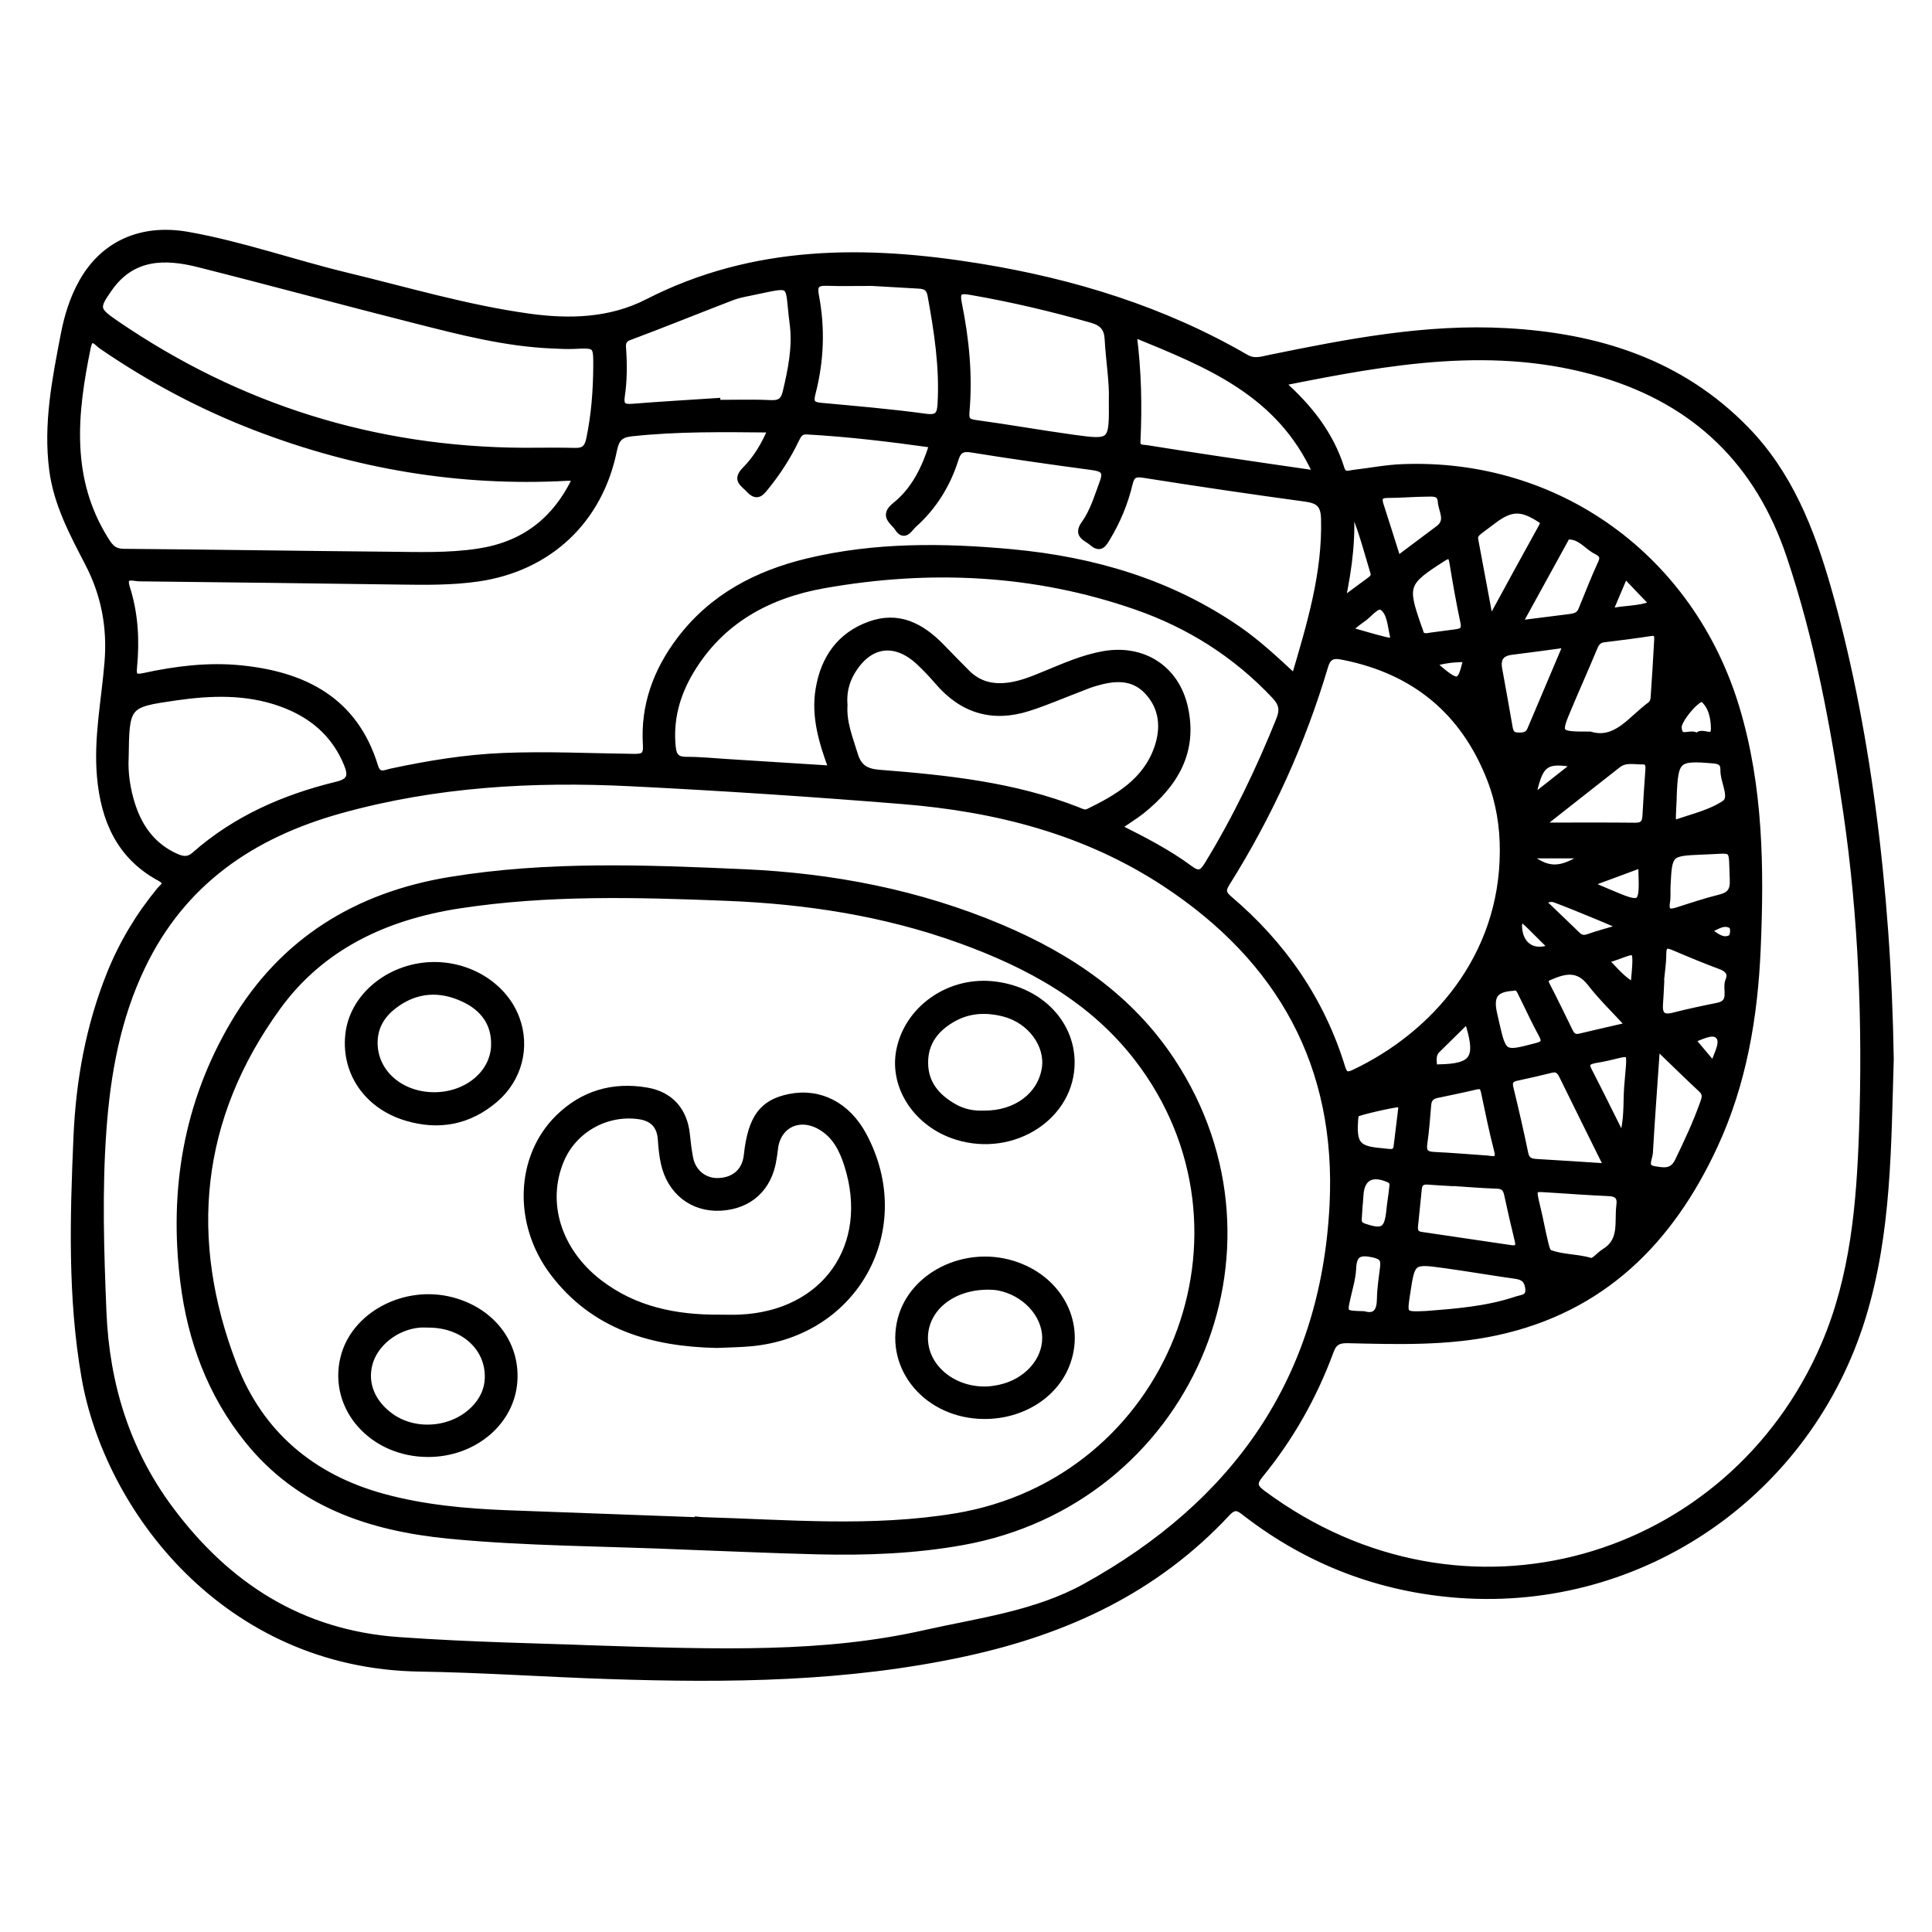 <?xml version="1.0" encoding="utf-8"?>
<!-- Generator: Adobe Illustrator 23.0.0, SVG Export Plug-In . SVG Version: 6.00 Build 0)  -->
<svg version="1.0" xmlns="http://www.w3.org/2000/svg" xmlns:xlink="http://www.w3.org/1999/xlink" x="0px" y="0px"
	 viewBox="0 0 3000 3000" style="enable-background:new 0 0 3000 3000;" xml:space="preserve">
<style type="text/css">
	.st0{stroke:#000000;stroke-width:10;stroke-miterlimit:10;}
</style>
<g id="Layer_1">
</g>
<g id="Layer_2">
	<g>
		<path class="st0" d="M2935.6,1644.8c-4.1,134.4-3.3,269.2-43.3,399.8c-83.6,273.1-341.8,452.1-626.2,431.7
			c-122.4-8.8-233.3-51-331-126.1c-10.1-7.8-16.9-14.5-29.7-0.7c-110.6,118.7-248.6,183.1-406.4,217.4
			c-183.8,40-368.6,41.5-554.5,35.3c-97.8-3.2-195.5-10.1-293.3-11.6c-300.4-4.7-484.1-247.2-519.7-452.3
			c-21.5-123.7-17.8-248.6-12.4-373.3c3.8-86.9,19.1-171.5,51.7-252.7c19-47.3,44.9-90.4,77.2-129.7c4.9-5.9,15.4-11.2,0.1-19.5
			c-62.1-33.5-86.5-90-92.5-157c-5.4-59.9,6.9-118.7,11.7-177.9c4.4-54.4-5.1-104.9-30.3-153.5c-23.9-46.1-48.7-92.1-55.6-145.1
			c-9.3-71.6,4.6-141,18-210.6c5.5-28.2,13.8-55.3,27.9-80.5c33-59.2,91.7-86.4,164.4-73.5c83.5,14.8,163.6,43.2,245.9,63.1
			c94.1,22.7,187.1,50.4,283.3,63.8c63.1,8.8,126.6,7,184.3-22.5c165.2-84.6,339-83.9,515.7-55.2c145.8,23.7,285.4,66.7,413.9,141.2
			c13.2,7.6,25.3,2.9,37.8,0.4c120.7-24.7,241.8-48.1,365.9-41.3c141.7,7.7,271,47.9,372.9,152.8c66.8,68.7,100.7,155,126.6,245.1
			C2897.3,1119,2931.5,1376.2,2935.6,1644.8z M913.9,2559.7c208.9,6.9,366.2,11.6,521.6-23.4c85-19.1,172.8-29.8,250.1-72.6
			c232.9-128.8,370.2-321.8,383.9-592.3c11-216.1-80.4-381-259.7-499.2c-123.9-81.6-262.1-116.7-408.1-128.6
			c-140.6-11.4-281.4-20.7-422.3-27.7c-152.3-7.6-302.6,0.9-450.8,42.1c-137.6,38.3-245.4,111.9-308.1,243
			c-38.2,79.7-53.8,165.2-60.2,252.9c-6.9,94.6-3.9,189.1,0,283.7c4.7,112.1,36.4,215.1,103.6,305.5
			c88.4,118.9,202.9,193,354.5,203.9C734,2555.3,849.8,2557,913.9,2559.7z M1989.8,594.3c43.8,38.7,76.4,80.8,92.9,133.4
			c3.8,12.2,12.4,7.6,19.9,6.8c25.1-2.9,50.1-7.9,75.2-8.8c240.6-9.4,448,140.1,518.4,373.9c36.7,122.1,38.2,247.7,32.8,373.5
			c-4.5,105.7-21.9,209.3-66.9,306.2c-68.4,147.5-173.3,253.3-337.7,289.1c-76.4,16.6-154,14.1-231.5,12.3
			c-13.9-0.3-21.6,2.8-26.9,17.3c-25.8,70.1-62.2,134.6-109.6,192.4c-11,13.4-8,19.5,4,28.4c313.6,233.2,727.5,106.4,872.3-230
			c45.6-106,55.1-219,59-332.7c5.7-165.8-0.6-331-24.6-495.3c-19.7-134.7-44.5-268.4-88.1-397.9c-48.5-144.2-144.9-238.4-291-282.1
			C2321.7,531.1,2157.9,560.6,1989.8,594.3z M1197.4,666.6c-74.5-0.7-145.9-1.8-217.3,6c-17.7,1.9-23.6,9.3-27.1,26.6
			c-22.1,109.2-101.2,183-211,198.8c-40.5,5.8-81.3,5.3-122.1,4.7c-134.6-1.8-269.1-3.6-403.7-5c-8.9-0.1-26.6-7.4-19.4,15.1
			c12.9,40.3,15,81.7,11,123.4c-1.3,13.3,1,17,15.5,13.9c49.6-10.8,99.8-17.1,150.6-12c98.9,9.9,177,49.7,208.3,152.1
			c5.2,16.9,16.2,10.1,25.3,8.2c57.4-12.3,115.1-21.8,174-24.2c67.8-2.8,135.4,0.6,203.1,1.4c14.4,0.2,19.7-2.6,18.7-18.8
			c-3.9-61.3,16.1-115.3,52.9-163.8c50.4-66.3,119.6-102.2,198.4-121.1c104.3-25,210.4-23.9,316.3-14.1
			c126.8,11.8,246.1,46.6,352.2,120c30.7,21.3,57.8,46.8,87.1,73.9c24.4-82.5,48.4-161.8,46.1-246.5c-0.6-22.4-9.5-28.6-29.6-31.3
			c-83.9-11.4-167.7-23.8-251.3-37c-14.1-2.2-18.5,1.4-21.6,14.1c-7,29.5-18.5,57.3-34.1,83.3c-5.7,9.5-10.6,19.7-23.5,8.4
			c-8.8-7.7-25.3-11.2-12.4-29.2c13.9-19.3,20.4-42.3,28.7-64.5c6.7-18-0.5-21.9-16.7-24.1c-62.1-8.3-124.2-17.1-186.1-27.1
			c-15.1-2.5-21.6,0.4-26.3,15.2c-12.4,39.6-33.9,74.1-65,101.8c-6.2,5.5-13.7,21.5-24.5,4.8c-6.6-10.2-24.2-18.3-3.6-34.8
			c29.2-23.4,45.8-56.5,57.7-94.6c-65.6-9.2-130.1-17-195.1-20.6c-10.7-0.6-13.7,6.3-17.4,13.8c-12.4,25.8-27.9,49.7-45.9,72
			c-7.7,9.6-13.9,18.3-26.4,4.7c-8.7-9.5-21.5-14.6-6.2-30.3C1174,712.7,1186.8,691.8,1197.4,666.6z M2333.9,1321.6
			c0.2-38.7-6-76.4-20.1-112.4c-41-104.7-117.4-167.4-227.4-189.4c-13.1-2.6-23.6-3.8-29.1,14.9c-35.4,119.2-86.6,231.6-152.8,337
			c-6.8,10.9-5.2,16.3,3.9,24c83.3,70.7,143.4,157.2,175.6,262.2c3.7,12.2,8.8,12.7,19.3,7.6
			C2225.2,1607.7,2333.6,1487.8,2333.9,1321.6z M1736.1,1284.5c41,20.5,77.9,39.6,111.4,64.4c13.4,9.9,19.1,7.8,27.6-6.1
			c43.9-71.8,80.1-147.2,111.5-225.2c6-14.9,4.4-25-6.8-36.9c-60.4-64.4-133-110.3-215.7-139c-158.2-55-320.8-62.3-484.5-33.3
			c-86.2,15.2-160.2,54.9-207.1,133.5c-21.8,36.5-32.8,75.9-28.1,119.1c1.6,14.3,7.5,19.3,21.8,19.2c20.3-0.1,40.7,2,61,3.3
			c54.1,3.4,108.3,6.8,164.6,10.4c-15.4-41.6-27.4-81.5-20.3-123.9c8-47.6,32.7-83.3,79.2-100.1c44.2-15.9,79.3,2.3,109.9,33.4
			c13.7,13.9,27.2,28.1,41.1,41.9c18.2,18,40.2,23.1,65.1,19.6c19.7-2.7,37.7-10.3,55.7-17.7c30.1-12.3,59.7-25.7,92.2-31.2
			c60.5-10.3,111.3,22.4,124.8,82.1c15.7,69.4-15.4,119.9-67.2,161.4C1761.5,1267.7,1749.8,1274.9,1736.1,1284.5z M894.5,741.6
			c-6.5,0-10.3-0.2-14,0c-166.8,9.1-327.8-18.3-483.5-78.1c-84.8-32.6-164.3-75-239.2-126.4c-6.7-4.6-17.2-19.9-21.8,2.1
			c-21.2,103-31.9,204.9,28.6,300.4c7.3,11.6,13.4,17.5,27.8,17.6c136.9,1.1,273.8,3.3,410.7,4.5c46.4,0.4,92.9,2.2,139.1-4.8
			C813,846.3,862.9,808.8,894.5,741.6z M812.7,700.3c26.9,0,53.8-0.5,80.6,0.2c14.1,0.3,19.3-5.5,22.1-19.3
			c7.7-36.9,10.5-74.2,10.8-111.7c0.2-34.5-0.2-34.3-35.2-32.7c-11.4,0.5-22.8-0.2-34.2-0.7c-72.1-3.1-141.5-21.1-210.9-38.7
			c-112.8-28.5-225-59.1-337.8-87.5c-52.3-13.2-102.7-12.8-138.3,37.6c-21.6,30.6-20.9,33.7,9.8,54.8
			C370.4,633,581.7,699,812.7,700.3z M1311,1094.7c-1.8,27.6,8.5,51.8,16,76.8c6,19.9,17,27.1,38.4,28.8
			c104.8,8.2,209.4,19.1,308.5,58.1c5.1,2,10.1,5.3,16.3,2.3c45.4-22.1,88.6-47.3,106.7-98.2c11.3-31.6,8.8-63.7-15.4-89.3
			c-23.2-24.5-52.7-21.3-82-12.5c-7.8,2.3-15.3,5.5-22.9,8.4c-26.6,10.1-52.7,21.5-79.7,30.1c-55.6,17.8-102.6,3.6-140.6-40.9
			c-9-10.5-18.6-20.6-28.7-30.1c-37.9-35.7-78.7-29.6-105.2,15.5C1313,1059.7,1309.5,1077.1,1311,1094.7z M194.8,1176.1
			c-1.3,22.9,2.2,49.6,10.7,75.2c11.6,35.4,32.8,63.5,67.8,79.1c9.8,4.4,18.9,6.2,29-2.7c63.7-56.2,139.3-89.2,220.9-109
			c21-5.1,23.1-14.2,15.8-32.2c-19.5-47.7-55.3-77.4-102.6-94.4c-53.6-19.2-108.6-17.4-163.9-9.4
			C196.6,1093.7,195.9,1094.2,194.8,1176.1z M1726.8,620.2c1-27.2-4.7-60.2-6.5-93.6c-0.9-16.7-7.8-25.3-24.9-30.2
			c-61.9-17.7-124.4-32.4-187.8-43.4c-18.6-3.2-22.7-0.1-18.9,18.8c11.2,55.3,16.7,111.2,11.7,167.6c-1.2,13.2,2.3,16.1,14.7,17.8
			c50.8,6.9,101.2,15.9,152,22.9C1727.3,688.3,1727.4,687.8,1726.8,620.2z M1113.5,623.1c0,0.9,0.1,1.9,0.1,2.8
			c27.7,0,55.4-0.9,83,0.4c14,0.7,20.4-3.5,23.7-17.3c8.3-35,15.6-70.5,10.9-106.2c-8.8-67.2,4.4-63-66.5-48.6
			c-9.5,1.9-19.3,3.8-28.3,7.3c-53.1,20.4-105.7,41.8-159,61.7c-12.4,4.6-10.5,12.9-10,21.3c1.5,23.6,1.3,47.3-2.2,70.6
			c-2.2,15.1,3,18,16.9,16.9C1025.8,628.5,1069.6,626,1113.5,623.1z M1354.1,439c-27.1,0-49,0.5-71-0.2c-15-0.4-19.5,4.5-16.5,20
			c9.8,51,7.8,102.1-5.3,152.3c-3.8,14.5,0.2,18.2,13.9,19.4c54.2,5,108.5,9.6,162.5,17c19.1,2.6,22.2-4.8,23.1-19.9
			c3.4-57.3-5.4-113.5-15.6-169.5c-2.1-11.4-8.5-14.4-18.3-14.9C1400.9,441.8,1375,440.2,1354.1,439z M2044,735.7
			c-56.9-126.7-168.8-170-284-217.3c7.5,58.2,8.5,112.4,5.9,166.7c-0.6,11.6,7.9,10.1,14.7,11.1c36.1,5.7,72.2,11.4,108.4,16.8
			C1938.7,720.5,1988.5,727.6,2044,735.7z M2469.2,1141c40.4,12.2,63.6-24.6,93.6-46.4c2.8-2.1,5-6.7,5.2-10.4
			c2.2-30.1,3.9-60.2,5.6-90.3c0.4-7.2-0.4-12.8-10.5-11.2c-24.1,3.7-48.4,6.8-72.6,9.7c-9.9,1.2-12.8,7.7-16.1,15.7
			c-12.4,30-25.8,59.7-38.4,89.7C2417.8,1140.9,2417.9,1141,2469.2,1141z M2495.7,1811.6c-24.8-50.2-47.6-95.8-70-141.6
			c-3.7-7.5-8.2-11.4-17-9.1c-17.3,4.3-34.7,8.4-52.1,12c-9.4,1.9-14.3,5.1-11.6,16.2c8.2,33.8,16.1,67.8,23.1,101.9
			c2.1,10.4,8,13,16.8,13.6C2420.4,1806.7,2456,1809,2495.7,1811.6z M2251.9,1836.3c0,0.1,0,0.2,0,0.3c-11.3-0.7-22.7-1.1-34-2.1
			c-8.7-0.8-14.2,1.9-15.1,11.3c-1.9,19.4-3.9,38.7-5.9,58.1c-0.8,7.5,1.4,12.7,9.6,13.9c46.5,6.9,93,13.8,139.6,20.6
			c9.6,1.4,13.5-1.7,10.9-12.2c-5.8-23.6-11.2-47.3-16.3-71c-1.9-9.1-5.4-14-15.8-14.4C2300.5,1840,2276.2,1837.9,2251.9,1836.3z
			 M2412.5,1847.2c-32.7-1.6-33.9-6.6-25.2,29.2c4.2,17.3,7.3,35,11.5,52.3c1.5,6.1,3.4,15.5,7.5,17c20.3,7.6,42.6,6.3,63.7,12.5
			c5.3,1.5,13.9-9.8,21.4-14.3c29-17.4,20.1-46.8,23.5-72.3c1.9-13.7-4-18.8-17.3-19.3C2469.3,1851.1,2440.9,1849,2412.5,1847.2z
			 M2214.8,2040.7c44.6-3.6,93.4-6.9,140.2-22.7c8.6-2.9,20.1-2.1,18.4-17.4c-1.4-12.8-7.5-18.1-19.8-19.8
			c-37.1-5.2-73.9-11.6-111-16.7c-50.1-6.9-50.2-6.6-57.8,44.1c-0.1,0.8-0.3,1.6-0.4,2.4C2179.7,2042.2,2179.7,2042.2,2214.8,2040.7
			z M2309.5,1799.3c12.2,1.9,19.3,2,15.5-12.9c-7.7-29.8-13.9-60-20.2-90.1c-1.6-7.8-3.8-11.6-12.7-9.5c-20.5,4.9-41.2,9-61.7,13.4
			c-8.2,1.8-12.3,6.7-13,15.2c-1.7,20.2-3.2,40.5-6.1,60.5c-1.9,13,2.9,17.2,15.2,17.8C2254.8,1795.1,2283.1,1797.4,2309.5,1799.3z
			 M2391.6,1282.3c53.6,0,100.9-0.3,148,0.2c12.2,0.1,15.3-5.7,15.8-16.1c1.2-23.6,2.9-47.2,4.5-70.7c0.5-7,0.1-13.9-9.2-13.7
			c-12.8,0.2-26.7-3.6-38,5.1C2473.8,1217.5,2435,1248.2,2391.6,1282.3z M2572.7,1624.9c-4.1,60.1-8.1,112.7-11.1,165.3
			c-0.5,8.7-10,23,7.1,25.6c13.4,2.1,27.9,5.9,37-12.9c14.1-29.3,27.9-58.6,38.8-89.2c2.8-7.8,5.6-14.8-2.3-22.1
			C2620.4,1671.3,2599.1,1650.4,2572.7,1624.9z M2314,964.3c29.1-53.3,54.5-100.2,80.4-146.8c4.5-8-0.7-9.8-5.4-12.8
			c-27.3-17.1-43.4-16.4-69.4,3.1c-7.2,5.4-14.3,10.7-21.5,16.1c-4.6,3.5-9,7.2-7.7,14C2297.7,877.5,2305.1,917.2,2314,964.3z
			 M2358.6,968.4c29.8-3.7,54.6-6.8,79.4-10c7.4-1,14.3-2.9,17.6-10.9c10.1-24.7,19.8-49.6,30.9-73.8c6.1-13.2-4.8-15.9-11.2-19.9
			c-13.1-8.2-23.5-22.5-41.4-20.9c-1.5,0.1-2.9,3.7-4,5.8C2406.9,880.5,2383.9,922.2,2358.6,968.4z M2432.6,1000.5
			c-30.8,4.1-58.1,8-85.4,11.3c-16.7,2-22.4,11.1-19.6,26.8c5.4,30.4,11.1,60.8,16.3,91.3c1.3,7.4,3.9,12.1,12,12.5
			c8.5,0.4,16.5,0.1,20.5-9.2C2394.7,1090,2412.9,1046.8,2432.6,1000.5z M2578.6,1524.8c0.2,0,0.4,0,0.6,0.1
			c-0.6,11.3-1,22.7-1.9,34c-1.2,15.8,3.8,23,21.1,18.5c22.7-5.8,45.7-10.7,68.7-15.3c25.1-5,11.4-26.5,17.1-39.7
			c4.6-10.5-0.5-17.7-11.9-22c-24.3-9-48.2-18.9-72-29.1c-11.1-4.7-17.8-6-17.9,9.8C2582.4,1495.7,2580,1510.2,2578.6,1524.8z
			 M2643.7,1322c-52.1,2.2-52.1,2.2-54.7,54.3c-0.4,8.1,0.5,16.4-0.8,24.3c-2.9,17.1,5.2,16.9,17.6,12.9c21.6-7,43.2-14.1,65.2-19.6
			c15.1-3.8,20.7-11,20-27.1C2688.6,1311.8,2695.9,1320.5,2643.7,1322z M2529.3,1592.3c-20.8-22.7-42-43-59.8-66
			c-18.8-24.1-39-19.8-62.2-9.9c-8,3.4-9.5,5.7-5.4,13.6c12.3,23.7,23.9,47.8,35.6,71.8c3.2,6.5,7.4,10.1,15.4,8.2
			C2478.8,1603.7,2504.9,1597.9,2529.3,1592.3z M2221.5,987.3c10.6-1.4,25.1-3.2,39.5-5.2c9.1-1.3,14.3-4,11.7-15.8
			c-6.6-30.8-12-61.9-17.1-93c-2.1-12.9-6.6-11.9-15.8-6c-58.1,37.2-59.9,41.8-37.2,106.6c0.8,2.3,1.9,4.5,2.5,6.9
			C2206.6,987.8,2211.2,989.6,2221.5,987.3z M2170.3,868.5c23.3-17.4,43.3-32.5,63.4-47.5c17-12.6,4.8-28,3.9-42.2
			c-1-14.4-12.8-12.7-22-12.6c-20.3,0.1-40.5,2-60.8,2c-13.3,0-14.6,5.8-11.1,16.5C2152.4,811.5,2160.8,838.4,2170.3,868.5z
			 M2598.5,1242c-0.3,6.2-0.9,15.9-1.2,25.7c-0.2,4.9,0.2,11.8,6.9,9.4c25.2-8.7,52.4-14.9,73.9-29.4c12.4-8.4,0.7-30.1-1.3-45.8
			c-0.3-2.4-0.4-4.9-0.4-7.3c-0.1-10.2-5.5-13.2-15.4-14.1c-56.8-4.9-60.1-2.1-62.4,55.5C2598.5,1236.9,2598.5,1237.7,2598.5,1242z
			 M2349.1,1533.6c-27.1,1.6-35.3,12.3-29.7,38.9c1,4.8,2.1,9.5,3.2,14.2c11.8,51.5,11.7,51.3,62.3,38.1c10.4-2.7,16.2-5.4,9.5-17.8
			c-11.3-20.6-21-42.1-31.6-63.2C2360,1538.3,2358.1,1531.1,2349.1,1533.6z M2519.3,1766.7c8.3-29.3,5.9-53.9,7.6-77.8
			c5.3-70.6,11.8-52.9-50.6-43c-0.8,0.1-1.6,0.4-2.4,0.6c-8.9,2-12,5.9-7.3,15.2C2483.4,1694.3,2499.6,1727.2,2519.3,1766.7z
			 M2117.6,2041c18.5,5.1,25.3-4.6,25.5-24.4c0.2-16.2,2.9-32.3,4.8-48.4c1.5-12.1-0.9-17.4-15.4-20.6c-21.9-4.8-30.7-0.6-31.7,22.3
			c-0.6,14.4-5,28.8-8.2,43C2086.3,2040.3,2086.2,2040.2,2117.6,2041z M2152.4,1788.6c7.4,0.8,15.2,2.4,16.6-8.5
			c2.4-19.4,4.8-38.8,7.1-58.2c0.4-3.3-0.5-6.2-4.4-7.5c-3.3-1.1-64.4,12.5-65.9,15.4c-1.4,2.7-1.7,6.1-1.9,9.2
			c-2.7,37.8,4.2,45.9,41.2,48.8C2147.5,1788.1,2150,1788.4,2152.4,1788.6z M2111.5,1865c-0.1,0-0.1,0-0.2,0
			c-0.6,8.9-1.2,17.8-1.7,26.7c-0.3,5.9,0.4,10.2,7.8,12.8c30.1,10.5,37.4,6,40.4-25.8c1.1-11.3,3.2-22.5,4.3-33.8
			c0.5-5.1,2-10.4-5.7-13.8c-26-11.4-42.4-2.8-44.2,24.2C2112,1858.6,2111.7,1861.8,2111.5,1865z M2083.9,933
			c16.2-11.9,28.5-21,40.8-30.1c4.6-3.4,10.3-6.9,8.3-13.5c-11-36.3-20.1-73.2-36.5-107.7C2100.9,831.2,2095.3,879.3,2083.9,933z
			 M2519.3,1439.4c-18.2-7.8-30-13-41.9-17.8c-20.9-8.6-41.9-17.3-63.1-25.2c-4-1.5-11.1-1-13.6,1.6c-4.6,4.7,1.4,8.4,4.6,11.6
			c14.5,14.1,29.3,28,43.8,42.1c5.2,5.1,10.2,6.1,17.4,3.6C2481.6,1449.9,2497.1,1445.9,2519.3,1439.4z M2277.9,1584.5
			c-16.5,16.2-31.4,30.9-46.3,45.6c-7.4,7.2-5.8,16.4-5.1,25.1c0.3,3.5,4.7,2.6,8,2.5c52.3-0.9,61.9-13.9,47.2-64.1
			C2280.9,1591.3,2279.8,1589.1,2277.9,1584.5z M2467.2,1372.6c13.7,5.9,21.8,9.4,30,12.8c53.8,22.8,53.8,22.8,51.8-36.6
			c0-1.3-1.3-2.6-2.7-5.5C2521.6,1352.4,2496.9,1361.6,2467.2,1372.6z M2635.2,1143.9c6.4-11.9,26.7,8.5,26.5-12.8
			c-0.2-15.9-3.7-34.8-17.2-45.8c-6.7-5.4-38.9,31.9-38.2,44.2C2607.5,1152.6,2625.8,1134.3,2635.2,1143.9z M2093.7,978.1
			c21.3,6,39,11.5,56.9,15.8c5,1.2,15.1,3.9,12.5-7.2c-3.6-15.5-4.3-35.5-16.5-43.9c-8.5-5.8-20.4,11.3-30.7,18.2
			C2109.3,965.4,2103.3,970.7,2093.7,978.1z M2523.3,892.6c-8.8,20.7-15.8,37.5-24.4,57.6c23.9-5.8,45-3.3,67.7-12.2
			C2551.7,922.4,2539,909.1,2523.3,892.6z M2492.4,1491.1c15.4,15,26.5,30.3,44.5,39.5C2543.4,1458.9,2542.7,1477.2,2492.4,1491.1z
			 M2446.3,1186.8c-47.5-8.6-55.9-1.7-66.8,52.6C2401.8,1221.9,2422.5,1205.5,2446.3,1186.8z M2462.7,1327.9c-26.8,0-57,0-91.7,0
			C2404.4,1354.5,2423.3,1353.2,2462.7,1327.9z M2409,1471c-12.2-12.1-22.5-22.4-32.9-32.7c-1.7-1.7-3.5-3.4-5.3-5
			c-3-2.7-6.4-6.4-10.2-3.2c-1.9,1.6-2.3,6-2.2,9.1C2359.8,1468.4,2381.2,1482.7,2409,1471z M2660.6,1653.9
			c6-18.4,17.7-36.4,7.2-46.1c-9.4-8.6-27.9,2.8-40.5,6.6C2638.1,1627.3,2648.3,1639.4,2660.6,1653.9z M2224.7,1030.1
			c40.5,35.1,42.7,34.7,52.5-7C2260.1,1022.9,2243.3,1024.4,2224.7,1030.1z M2651.1,1444.9c11.6,6.3,22.1,18.6,36,12
			c5.3-2.5,5.7-17.3,1.8-19.8C2675.9,1429.1,2664,1440.1,2651.1,1444.9z"/>
		<path class="st0" d="M1072,2401.6c-134.7-6-255.5-5.6-375.7-17.4c-121.2-11.9-231.4-48.5-311.3-147.7
			c-57.9-71.8-88.7-155.3-100-245.8c-17.7-142.5,4.8-277.9,78.7-402.5c75.8-127.7,191.2-197.9,335.2-221.5
			c151.3-24.8,304-18.8,456.3-12c137.7,6.1,271.7,31.9,399.2,85.9c107,45.3,200.6,108.6,265.7,207.7c193.2,293.9,23,683.5-325.8,746
			c-74.2,13.3-149.1,16.1-224.1,14.3C1199.5,2406.9,1128.7,2403.6,1072,2401.6z M1083.7,2361c0-0.3,0-0.6,0-0.9
			c2.4,0.2,4.9,0.6,7.3,0.7c131.1,3.8,262.1,15.7,392.9-5.9c334-55.2,488.7-443.1,282.8-711.1c-71.1-92.5-169.4-145.8-276.8-184.5
			c-116.9-42.1-238.2-60.6-361.7-65.5c-138.5-5.5-277.3-9.3-415,11.8c-113.4,17.4-213.7,63.3-282.5,158.4
			c-124.6,172.1-143.3,360.3-67.6,556.4c40.9,105.9,121.1,173.8,231.5,204c63.3,17.3,128.1,23.2,193.4,25.7
			C886.6,2353.8,985.2,2357.3,1083.7,2361z"/>
		<path class="st0" d="M1113,2088.1c-99-2.1-190.4-27.3-254.5-112.6c-57-75.8-53.2-179.2,8.7-239.9c37.9-37.2,84.6-50.9,137-41.9
			c36.9,6.3,58.4,31.1,62.1,68.3c1.2,12.2,2.7,24.3,5,36.3c4.4,22.7,23.1,37.2,45.3,35.9c25-1.4,40.8-16.1,43.4-40.6
			c6.3-57.6,23.7-81.4,65.9-89.9c47-9.5,89.9,12.7,114.9,59.4c77.1,144-11.3,307.3-174.8,322.4
			C1149.2,2087.1,1132.1,2087.2,1113,2088.1z M1116.7,2046.4c10.6,0,21.2,0.4,31.8-0.1c132.5-5.6,207.3-111.7,167.4-237.3
			c-7.8-24.6-19.1-47-42.8-60.2c-33.3-18.5-66.7-1.2-70.2,36.3c-0.5,4.9-1.3,9.7-2.1,14.5c-6.7,45.2-37.2,73.1-82.2,75.4
			c-43.3,2.2-77.9-24.9-87.5-69.1c-2.6-11.9-3.8-24.1-4.6-36.3c-1.5-22.2-13.1-33.9-34.9-36.8c-50.8-6.8-100.9,21.5-120.7,68.7
			c-27.7,65.9-4.5,141.1,59.6,190.4C985.4,2034,1049.2,2046.8,1116.7,2046.4z"/>
		<path class="st0" d="M1663.7,1649c0.6,84.1-89.7,143-177.6,116c-61.7-19-100.3-76.5-89.5-133.4c12.2-63.8,75-109.1,142.9-103.1
			C1610.8,1534.9,1663.2,1585.7,1663.7,1649z M1528.3,1729.5c49.4,0.5,88.2-28.6,94.5-71c5.3-35.8-22.3-73.9-63.1-84.7
			c-26.6-7-53.6-6.4-78.4,7.2c-27.5,15-45.6,37.3-45.1,70.1c0.4,31.8,18.7,52.8,45.1,67.8
			C1495.8,1727.2,1511.7,1730.3,1528.3,1729.5z"/>
		<path class="st0" d="M674.9,1498.8c57.1,0.2,108.8,33.9,126.9,82.8c16.5,44.5,4,94-33.8,126c-40.3,34.1-86.8,42.9-137.2,27.7
			c-62.3-18.8-97.9-73-89-133.4C550.5,1543.8,608.8,1498.6,674.9,1498.8z M675.4,1701c50-0.5,90.3-34.1,92.1-76.4
			c1.5-35.5-17-59.3-46.9-73.5c-37.2-17.7-74.5-15.6-108.3,9.9c-18.2,13.7-30.1,31.7-30.9,55.7
			C579.8,1664.2,621.2,1701.5,675.4,1701z"/>
		<path class="st0" d="M1528,2198.4c-87-0.5-149.1-72.7-129.1-150c17.7-68.1,98.7-108.4,172.8-86c70,21.1,107.7,87.4,86.2,151.3
			C1640.8,2164.6,1588.5,2198.7,1528,2198.4z M1534.1,1997.6c-57.1,0.1-98,35.1-98.2,79.8c-0.1,44.3,41.2,80.4,92.7,80.6
			c8,0,16.2-1.2,24-2.9c41.7-9,71.4-42.3,70.7-78.6c-0.6-36.1-32.1-69.8-72.6-77.6C1543.8,1997.6,1536.4,1997.7,1534.1,1997.6z"/>
		<path class="st0" d="M665.4,2257.4c-87.3,0.3-150.8-71.5-131.8-149c16.3-66.5,94.9-108.2,168-89.1
			c64.2,16.8,103.5,70.5,96.2,131.4C790.5,2211.3,733.6,2257.2,665.4,2257.4z M665.5,2056.5c-4.9,0-9.8-0.4-14.7,0.1
			c-36.4,3.4-69.3,29.7-77.5,61.8c-7.8,30.2,4.4,60,33.1,80.8c40.8,29.6,103.3,21.7,135.1-17.2c10-12.3,15.9-26.2,16.3-42.5
			C759,2092.4,719.4,2056.5,665.5,2056.5z"/>
	</g>
</g>
</svg>
